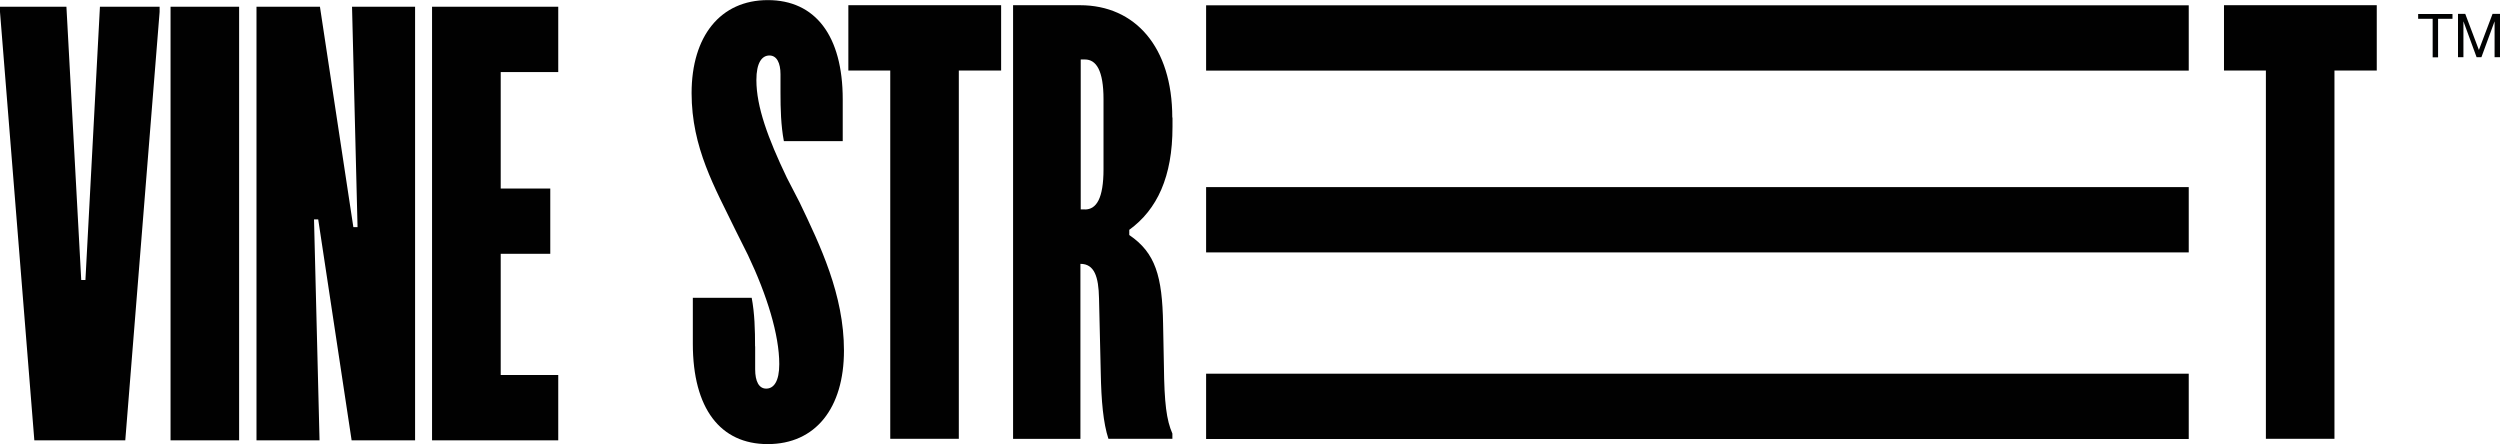 <svg viewBox="0 0 244.65 43.45" xmlns="http://www.w3.org/2000/svg" id="Capa_1">
  <defs>
    <style>
      .cls-1 {
        fill: #010202;
      }

      .cls-2 {
        fill: #010101;
      }
    </style>
  </defs>
  <g>
    <path d="M73.9,33.89v2.25c0,1.18.37,1.89,1.08,1.89.75,0,1.28-.72,1.28-2.4,0-2.86-1.2-6.75-3.07-10.68l-1.2-2.4c-2.03-4.19-4.31-8.08-4.31-13.44,0-5.57,2.82-9.1,7.46-9.1,4.64,0,7.33,3.48,7.33,9.71v4.09s-5.76,0-5.76,0c-.29-1.53-.33-3.17-.33-4.75v-1.79c0-1.12-.37-1.84-1.08-1.84-.75,0-1.28.72-1.28,2.4,0,2.61,1.12,5.67,2.98,9.56l1.24,2.4c2.03,4.24,4.35,9.05,4.35,14.52,0,5.62-2.78,9.15-7.46,9.15-4.64,0-7.33-3.48-7.33-9.82v-4.5s5.76,0,5.76,0c.29,1.53.33,3.17.33,4.75Z" class="cls-2"></path>
    <path d="M97.97.51v6.39s-4.14,0-4.14,0v36.04s-6.71,0-6.71,0V6.9s-4.1,0-4.1,0V.51s14.95,0,14.95,0Z" class="cls-2"></path>
    <path d="M114.74,11.5v.92c0,4.86-1.49,8.08-4.23,10.07v.51c2.57,1.74,3.23,4.04,3.31,8.69l.08,4.09c.04,3.68.25,5.32.83,6.65v.51h-6.26c-.5-1.53-.7-3.68-.75-6.49l-.17-7.26c-.04-2.1-.45-3.37-1.82-3.37v17.13s-6.59,0-6.59,0V.51s6.55,0,6.55,0c5.39,0,9.03,4.09,9.03,10.99ZM106.17,20.5c1.12,0,1.82-1.07,1.82-3.94v-6.85c0-2.81-.71-3.89-1.82-3.89h-.41s0,14.67,0,14.67h.41Z" class="cls-2"></path>
    <path d="M232.59.51v6.39s-4.14,0-4.14,0v36.04s-6.71,0-6.71,0V6.9s-4.1,0-4.1,0V.51s14.96,0,14.96,0Z" class="cls-2"></path>
  </g>
  <g>
    <path d="M0,1.17v-.51h6.5s1.45,26.74,1.45,26.74h.41S9.78.66,9.78.66h5.84v.51s-3.36,41.92-3.36,41.92H3.36S0,1.17,0,1.17Z" class="cls-2"></path>
    <path d="M23.4.66v42.43s-6.71,0-6.71,0V.66s6.71,0,6.71,0Z" class="cls-2"></path>
    <path d="M31.31.66l3.27,21.57h.41s-.54-21.57-.54-21.57h6.17s0,42.43,0,42.43h-6.21s-3.27-21.62-3.27-21.62h-.41s.54,21.62.54,21.62h-6.17s0-42.43,0-42.43h6.21Z" class="cls-2"></path>
    <path d="M54.63.66v6.39s-5.63,0-5.63,0v11.4s4.85,0,4.85,0v6.39s-4.85,0-4.85,0v11.86s5.63,0,5.63,0v6.39s-12.35,0-12.35,0V.66s12.35,0,12.35,0Z" class="cls-2"></path>
  </g>
  <g>
    <path d="M238.05,1.84h-1.41v-.47h3.36v.47h-1.41s0,3.77,0,3.77h-.53V1.84Z" class="cls-1"></path>
    <path d="M240.52,1.36h.73s1.33,3.52,1.33,3.52h.01s1.33-3.52,1.33-3.52h.73v4.24h-.53v-3.49s-.01,0-.01,0l-1.28,3.49h-.47s-1.28-3.49-1.28-3.49h-.01s0,3.49,0,3.49h-.53V1.36Z" class="cls-1"></path>
  </g>
  <g>
    <rect height="6.39" width="96.16" y=".52" x="118.03" class="cls-2"></rect>
    <rect height="6.39" width="96.16" y="36.57" x="118.03" class="cls-2"></rect>
    <rect height="6.39" width="96.16" y="18.31" x="118.03" class="cls-2"></rect>
  </g>
</svg>